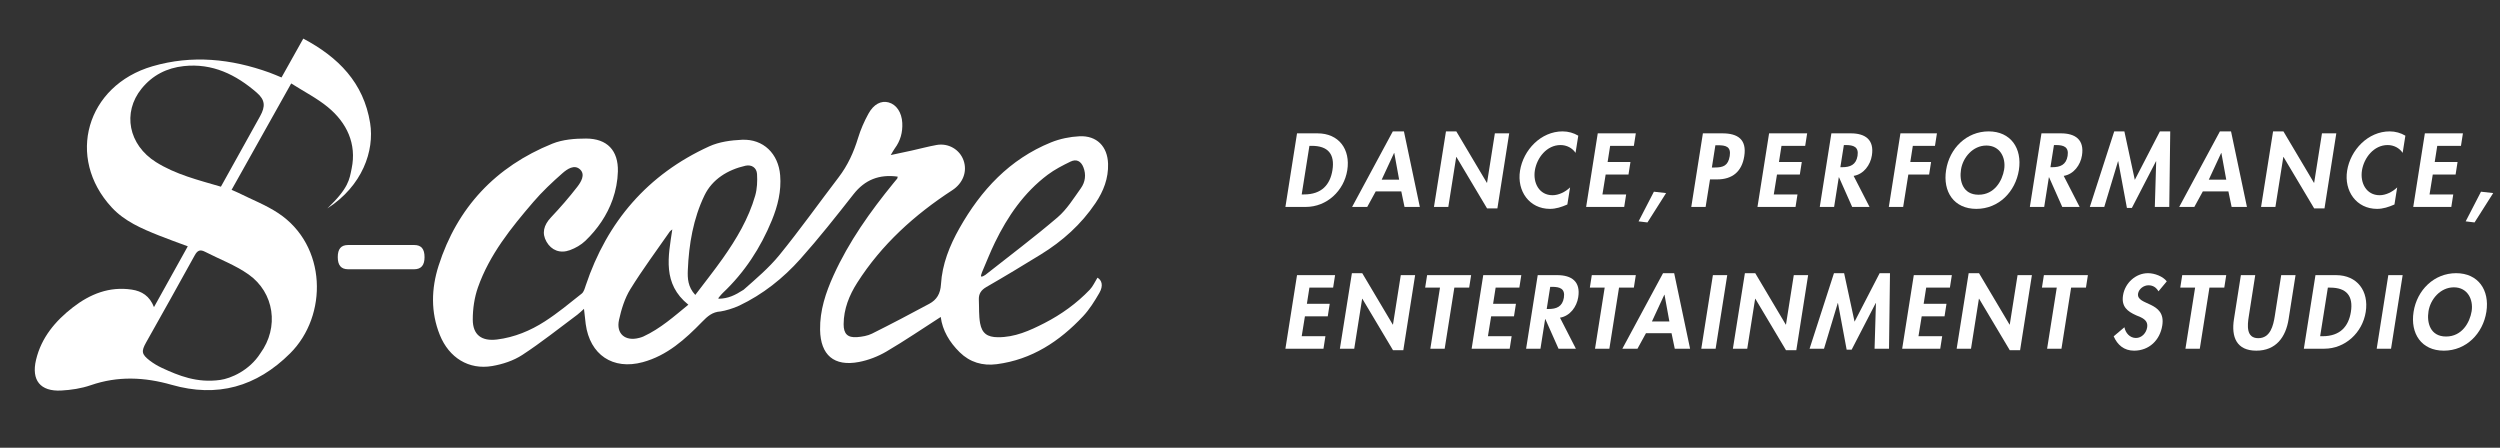 <svg width="335" height="60" viewBox="0 0 335 60" fill="none" xmlns="http://www.w3.org/2000/svg">
<rect x="0" y="0" width="335" height="60" fill="#333333" stroke="none"/>
<path d="M333.175 41.785C332.717 44.688 330.481 46.989 327.473 46.989C324.466 46.989 322.962 44.688 323.42 41.785C323.877 38.855 326.179 36.606 329.121 36.606C332.063 36.606 333.633 38.855 333.175 41.785ZM331.2 41.706C331.449 40.111 330.638 38.502 328.82 38.502C327.003 38.502 325.669 40.111 325.42 41.706C325.172 43.223 325.643 45.093 327.774 45.093C329.906 45.093 330.952 43.223 331.2 41.706Z" fill="white"/>
<path d="M321.956 36.868L320.4 46.728H318.478L320.034 36.868H321.956Z" fill="white"/>
<path d="M308.716 46.728L310.272 36.868H313.018C315.869 36.868 317.451 38.999 317.007 41.811C316.562 44.583 314.261 46.728 311.449 46.728H308.716ZM311.933 38.542L310.9 45.054H311.214C313.581 45.054 314.705 43.746 315.019 41.798C315.359 39.653 314.431 38.542 312.247 38.542H311.933Z" fill="white"/>
<path d="M299.351 42.766L300.279 36.868H302.202L301.339 42.386C301.143 43.602 300.973 45.316 302.607 45.316C304.242 45.316 304.621 43.602 304.817 42.386L305.68 36.868H307.603L306.674 42.766C306.295 45.172 304.987 46.989 302.346 46.989C299.704 46.989 298.972 45.172 299.351 42.766Z" fill="white"/>
<path d="M296.066 38.542L294.772 46.728H292.849L294.144 38.542H292.156L292.418 36.868H298.316L298.054 38.542H296.066Z" fill="white"/>
<path d="M290.347 37.705L289.235 39.039C288.948 38.542 288.529 38.228 287.889 38.228C287.274 38.228 286.607 38.699 286.502 39.339C286.241 41 290.269 40.307 289.745 43.615C289.432 45.59 287.98 46.989 285.966 46.989C284.606 46.989 283.73 46.205 283.233 45.067L284.672 43.851C284.815 44.609 285.391 45.289 286.215 45.289C286.999 45.289 287.601 44.622 287.719 43.864C287.875 42.844 286.986 42.556 286.254 42.255C285.077 41.732 284.24 41.092 284.489 39.562C284.75 37.927 286.175 36.606 287.836 36.606C288.712 36.606 289.85 37.038 290.347 37.705Z" fill="white"/>
<path d="M277.529 38.542L276.235 46.728H274.312L275.607 38.542H273.619L273.881 36.868H279.779L279.517 38.542H277.529Z" fill="white"/>
<path d="M262.193 46.728L263.801 36.606H265.188L269.281 43.498H269.307L270.353 36.868H272.275L270.693 46.924H269.307L265.201 40.032H265.174L264.115 46.728H262.193Z" fill="white"/>
<path d="M261.287 38.542H258.109L257.769 40.712H260.829L260.568 42.386H257.508L257.076 45.054H260.254L259.992 46.728H254.892L256.448 36.868H261.548L261.287 38.542Z" fill="white"/>
<path d="M251.192 46.728L251.375 40.608H251.349L248.119 46.859H247.452L246.288 40.608H246.262L244.418 46.728H242.483L245.752 36.606H247.112L248.512 43.105L251.872 36.606H253.258L253.128 46.728H251.192Z" fill="white"/>
<path d="M232.207 46.728L233.816 36.606H235.202L239.295 43.498H239.321L240.367 36.868H242.29L240.707 46.924H239.321L235.215 40.032H235.189L234.13 46.728H232.207Z" fill="white"/>
<path d="M231.45 36.868L229.894 46.728H227.972L229.528 36.868H231.45Z" fill="white"/>
<path d="M223.986 44.649H220.56L219.422 46.728H217.395L222.848 36.606H224.339L226.471 46.728H224.418L223.986 44.649ZM223.698 43.079L223.045 39.496H223.018L221.358 43.079H223.698Z" fill="white"/>
<path d="M216.95 38.542L215.655 46.728H213.733L215.027 38.542H213.04L213.301 36.868H219.199L218.937 38.542H216.95Z" fill="white"/>
<path d="M209.037 42.569L211.168 46.728H208.841L207.075 42.752H207.049L206.421 46.728H204.499L206.055 36.868H208.658C210.606 36.868 211.822 37.731 211.482 39.836C211.286 41.092 210.397 42.347 209.037 42.569ZM207.729 38.437L207.258 41.406H207.507C208.566 41.406 209.364 41.092 209.56 39.889C209.756 38.672 209.011 38.437 207.991 38.437H207.729Z" fill="white"/>
<path d="M203.593 38.542H200.415L200.075 40.712H203.135L202.874 42.386H199.814L199.382 45.054H202.56L202.299 46.728H197.199L198.755 36.868H203.855L203.593 38.542Z" fill="white"/>
<path d="M194.882 38.542L193.587 46.728H191.665L192.959 38.542H190.972L191.233 36.868H197.131L196.869 38.542H194.882Z" fill="white"/>
<path d="M179.545 46.728L181.154 36.606H182.54L186.633 43.498H186.659L187.705 36.868H189.628L188.045 46.924H186.659L182.553 40.032H182.527L181.468 46.728H179.545Z" fill="white"/>
<path d="M178.639 38.542H175.462L175.122 40.712H178.182L177.92 42.386H174.86L174.428 45.054H177.606L177.345 46.728H172.245L173.801 36.868H178.901L178.639 38.542Z" fill="white"/>
<path d="M332.454 25.688L334.089 25.871L331.591 29.807L330.401 29.663L332.454 25.688Z" fill="white"/>
<path d="M329.77 19.542H326.592L326.252 21.712H329.312L329.05 23.386H325.99L325.559 26.054H328.737L328.475 27.728H323.375L324.931 17.868H330.031L329.77 19.542Z" fill="white"/>
<path d="M322.321 18.182L321.955 20.483C321.524 19.829 320.765 19.437 319.941 19.437C318.097 19.437 316.777 21.137 316.502 22.837C316.24 24.498 317.077 26.159 318.869 26.159C319.693 26.159 320.582 25.727 321.223 25.112L320.857 27.401C320.085 27.741 319.327 27.989 318.529 27.989C315.757 27.989 314.083 25.596 314.514 22.876C314.959 20.078 317.326 17.606 320.216 17.606C320.987 17.606 321.707 17.816 322.321 18.182Z" fill="white"/>
<path d="M302.983 27.728L304.592 17.606H305.978L310.071 24.498H310.097L311.143 17.868H313.065L311.483 27.924H310.097L305.991 21.032H305.965L304.905 27.728H302.983Z" fill="white"/>
<path d="M298.605 25.649H295.179L294.041 27.728H292.014L297.468 17.606H298.958L301.09 27.728H299.037L298.605 25.649ZM298.318 24.079L297.664 20.496H297.638L295.977 24.079H298.318Z" fill="white"/>
<path d="M288.746 27.728L288.929 21.608H288.903L285.673 27.859H285.006L283.842 21.608H283.816L281.972 27.728H280.037L283.306 17.606H284.666L286.065 24.105L289.426 17.606H290.812L290.681 27.728H288.746Z" fill="white"/>
<path d="M276.537 23.569L278.669 27.728H276.341L274.576 23.752H274.55L273.922 27.728H272L273.556 17.868H276.158C278.106 17.868 279.323 18.731 278.983 20.836C278.786 22.092 277.897 23.347 276.537 23.569ZM275.23 19.437L274.759 22.405H275.007C276.066 22.405 276.864 22.092 277.06 20.889C277.256 19.672 276.511 19.437 275.491 19.437H275.23Z" fill="white"/>
<path d="M270.532 22.785C270.074 25.688 267.838 27.989 264.83 27.989C261.823 27.989 260.319 25.688 260.777 22.785C261.234 19.855 263.536 17.606 266.478 17.606C269.42 17.606 270.99 19.855 270.532 22.785ZM268.557 22.706C268.806 21.111 267.995 19.502 266.177 19.502C264.36 19.502 263.026 21.111 262.777 22.706C262.529 24.223 263 26.093 265.131 26.093C267.263 26.093 268.309 24.223 268.557 22.706Z" fill="white"/>
<path d="M259.287 19.542H256.319L255.979 21.712H258.764L258.503 23.386H255.717L255.024 27.728H253.102L254.658 17.868H259.549L259.287 19.542Z" fill="white"/>
<path d="M248.386 23.569L250.518 27.728H248.19L246.425 23.752H246.398L245.771 27.728H243.848L245.405 17.868H248.007C249.955 17.868 251.171 18.731 250.831 20.836C250.635 22.092 249.746 23.347 248.386 23.569ZM247.078 19.437L246.608 22.405H246.856C247.915 22.405 248.713 22.092 248.909 20.889C249.105 19.672 248.36 19.437 247.34 19.437H247.078Z" fill="white"/>
<path d="M241.896 19.542H238.719L238.379 21.712H241.439L241.177 23.386H238.117L237.686 26.054H240.863L240.602 27.728H235.502L237.058 17.868H242.158L241.896 19.542Z" fill="white"/>
<path d="M229.142 24.04L228.554 27.728H226.631L228.188 17.868H230.803C232.869 17.868 234.085 18.692 233.732 20.928C233.405 23.02 232.111 24.04 230.097 24.04H229.142ZM229.861 19.463L229.391 22.445H229.783C230.921 22.445 231.574 22.196 231.784 20.915C231.98 19.646 231.274 19.463 230.201 19.463H229.861Z" fill="white"/>
<path d="M221.622 25.688L223.257 25.871L220.759 29.807L219.569 29.663L221.622 25.688Z" fill="white"/>
<path d="M218.938 19.542H215.76L215.42 21.712H218.48L218.218 23.386H215.158L214.727 26.054H217.905L217.643 27.728H212.543L214.099 17.868H219.199L218.938 19.542Z" fill="white"/>
<path d="M211.489 18.182L211.123 20.483C210.691 19.829 209.933 19.437 209.109 19.437C207.265 19.437 205.945 21.137 205.67 22.837C205.408 24.498 206.245 26.159 208.037 26.159C208.861 26.159 209.75 25.727 210.391 25.112L210.025 27.401C209.253 27.741 208.495 27.989 207.697 27.989C204.925 27.989 203.251 25.596 203.682 22.876C204.127 20.078 206.494 17.606 209.384 17.606C210.155 17.606 210.875 17.816 211.489 18.182Z" fill="white"/>
<path d="M192.151 27.728L193.76 17.606H195.146L199.239 24.498H199.265L200.311 17.868H202.233L200.651 27.924H199.265L195.159 21.032H195.133L194.073 27.728H192.151Z" fill="white"/>
<path d="M187.773 25.649H184.347L183.209 27.728H181.182L186.636 17.606H188.126L190.258 27.728H188.205L187.773 25.649ZM187.486 24.079L186.832 20.496H186.806L185.145 24.079H187.486Z" fill="white"/>
<path d="M172.245 27.728L173.801 17.868H176.547C179.398 17.868 180.98 19.999 180.535 22.811C180.091 25.583 177.789 27.728 174.978 27.728H172.245ZM175.462 19.542L174.428 26.054H174.742C177.109 26.054 178.234 24.746 178.548 22.798C178.888 20.653 177.959 19.542 175.775 19.542H175.462Z" fill="white"/>
<path d="M120.288 23.667C117.828 23.331 115.903 24.075 114.369 26.03C112.057 28.974 109.734 31.921 107.243 34.71C104.935 37.294 102.223 39.448 99.065 40.951C98.274 41.327 97.158 41.647 96.566 41.732C95.456 41.795 94.801 42.389 94.097 43.112C91.817 45.458 89.4 47.643 86.13 48.531C82.128 49.617 79.043 47.544 78.485 43.422C78.402 42.805 78.345 42.183 78.254 41.385C77.915 41.686 77.661 41.949 77.371 42.166C74.923 43.986 72.534 45.901 69.984 47.564C68.813 48.329 67.353 48.809 65.96 49.047C62.815 49.588 60.172 47.941 58.939 44.892C57.7 41.826 57.795 38.667 58.769 35.611C61.266 27.793 66.424 22.327 74.01 19.254C75.392 18.694 77.026 18.562 78.54 18.566C81.361 18.572 82.868 20.164 82.797 22.98C82.765 24.235 82.515 25.532 82.099 26.716C81.349 28.846 80.069 30.702 78.442 32.266C77.872 32.815 77.116 33.245 76.371 33.519C75.041 34.008 73.888 33.531 73.237 32.402C72.58 31.262 72.848 30.172 73.828 29.134C75.065 27.826 76.252 26.463 77.353 25.039C77.854 24.39 78.462 23.408 77.74 22.716C76.974 21.98 76 22.657 75.369 23.211C73.992 24.42 72.645 25.688 71.456 27.077C68.477 30.548 65.594 34.122 64.047 38.505C63.568 39.864 63.349 41.383 63.351 42.828C63.353 44.889 64.552 45.749 66.606 45.493C68.933 45.201 71.065 44.318 73.004 43.069C74.736 41.955 76.333 40.629 77.949 39.345C78.237 39.116 78.359 38.641 78.487 38.256C81.357 29.688 86.795 23.371 95.039 19.611C96.369 19.006 97.955 18.791 99.436 18.728C102.298 18.605 104.308 20.6 104.542 23.485C104.714 25.605 104.221 27.594 103.426 29.531C101.909 33.225 99.771 36.501 96.858 39.252C96.692 39.41 96.548 39.592 96.4 39.767C96.363 39.813 96.187 39.988 96.304 40.032C97.588 40.004 98.467 39.578 99.643 38.826C101.31 37.353 103.039 35.895 104.436 34.181C107.193 30.795 109.728 27.225 112.381 23.753C113.596 22.162 114.4 20.398 114.98 18.489C115.321 17.369 115.803 16.27 116.367 15.243C117.081 13.941 118.081 13.458 119.065 13.72C120.134 14.006 120.834 15.079 120.905 16.468C120.97 17.734 120.657 18.872 119.899 19.892C119.751 20.093 119.637 20.317 119.359 20.777C120.45 20.544 121.298 20.369 122.144 20.181C123.262 19.933 124.373 19.631 125.499 19.428C127.089 19.142 128.6 20.035 129.116 21.491C129.661 23.028 128.99 24.588 127.611 25.485C122.55 28.779 118.134 32.761 114.862 37.894C113.793 39.572 113.059 41.402 113.047 43.442C113.041 44.732 113.576 45.274 114.858 45.174C115.535 45.12 116.258 45.002 116.854 44.704C119.432 43.418 121.984 42.077 124.521 40.71C125.529 40.168 126.016 39.351 126.091 38.093C126.25 35.4 127.247 32.917 128.568 30.578C131.458 25.467 135.29 21.333 140.834 19.081C142.026 18.598 143.365 18.322 144.651 18.26C146.968 18.15 148.408 19.621 148.481 21.945C148.542 23.89 147.872 25.617 146.803 27.207C144.882 30.067 142.373 32.312 139.456 34.105C137.051 35.584 134.633 37.047 132.185 38.454C131.46 38.87 131.128 39.381 131.166 40.183C131.215 41.229 131.148 42.296 131.335 43.318C131.586 44.681 132.318 45.178 133.702 45.189C135.98 45.211 137.984 44.306 139.951 43.298C142.219 42.134 144.268 40.659 146.032 38.817C146.458 38.371 146.714 37.763 147.061 37.209C147.647 37.542 147.876 38.282 147.314 39.251C146.677 40.353 145.986 41.465 145.122 42.387C141.966 45.745 138.262 48.189 133.568 48.801C131.669 49.047 129.968 48.552 128.594 47.199C127.235 45.862 126.286 44.276 126.059 42.471C123.625 44.033 121.245 45.661 118.761 47.116C117.649 47.767 116.371 48.262 115.105 48.505C111.763 49.146 109.947 47.58 109.892 44.193C109.85 41.602 110.647 39.207 111.698 36.892C113.753 32.371 116.606 28.363 119.73 24.532C119.895 24.329 120.071 24.132 120.233 23.925C120.266 23.882 120.26 23.807 120.288 23.661V23.667ZM93.166 39.523C94.438 37.84 95.682 36.28 96.832 34.653C98.674 32.043 100.31 29.306 101.197 26.211C101.46 25.294 101.499 24.274 101.442 23.314C101.391 22.469 100.71 22.022 99.886 22.209C97.511 22.75 95.446 24.02 94.406 26.17C92.899 29.286 92.31 32.724 92.168 36.193C92.122 37.28 92.16 38.442 93.17 39.523H93.166ZM131.58 36.507C131.485 36.848 131.187 37.375 132.034 36.84C135.272 34.282 138.578 31.805 141.712 29.126C142.957 28.063 143.862 26.584 144.832 25.229C145.428 24.396 145.564 23.402 145.172 22.408C144.85 21.592 144.241 21.272 143.452 21.653C142.394 22.166 141.329 22.714 140.394 23.414C137.225 25.795 135.034 28.97 133.321 32.495C132.684 33.805 132.156 35.168 131.578 36.507H131.58ZM90.089 30.742C89.935 30.872 89.817 30.937 89.748 31.035C87.97 33.596 86.103 36.101 84.467 38.749C83.712 39.974 83.26 41.448 82.947 42.87C82.537 44.734 83.793 45.769 85.637 45.282C85.826 45.233 86.02 45.178 86.197 45.097C88.495 44.041 90.349 42.375 92.239 40.83C88.746 38.024 89.538 34.395 90.089 30.74V30.742Z" fill="white"/>
<path d="M20.631 41.158C22.185 38.361 23.649 35.726 25.162 33.006C23.826 32.507 22.54 32.053 21.274 31.546C18.982 30.629 16.702 29.661 14.978 27.801C8.795 21.132 11.568 11.458 20.436 8.878C25.736 7.335 30.965 7.872 36.102 9.724C36.621 9.911 37.128 10.136 37.724 10.379C38.706 8.623 39.663 6.917 40.639 5.172C45.333 7.663 48.728 11.073 49.598 16.491C50.193 20.201 48.57 24.901 43.866 27.929C46.755 25.164 46.819 24.038 47.122 22.578C47.805 19.286 46.487 16.454 43.933 14.355C42.477 13.158 40.755 12.284 39.022 11.18C36.327 15.988 33.706 20.667 31.03 25.444C31.385 25.598 31.674 25.706 31.951 25.844C33.738 26.738 35.633 27.468 37.288 28.562C43.824 32.89 43.959 42.288 38.88 47.347C34.369 51.842 29.105 53.31 23 51.566C19.361 50.527 15.791 50.365 12.162 51.617C10.907 52.051 9.536 52.26 8.205 52.331C5.402 52.479 4.179 50.955 4.83 48.217C5.54 45.227 7.418 43.004 9.775 41.179C12.079 39.397 14.655 38.359 17.653 38.807C19.014 39.012 20.051 39.661 20.633 41.154L20.631 41.158ZM29.602 25.016C31.379 21.819 33.116 18.694 34.852 15.57C35.584 14.252 35.532 13.393 34.412 12.42C31.619 9.996 28.467 8.446 24.635 8.856C22.349 9.101 20.424 10.083 18.966 11.884C16.373 15.089 17.219 19.41 20.895 21.718C23.542 23.381 26.546 24.12 29.602 25.016ZM29.527 50.909C30.892 50.716 33.406 49.681 34.895 47.335C37.414 43.878 36.783 39.223 33.294 36.765C31.523 35.517 29.42 34.738 27.471 33.736C26.824 33.402 26.462 33.54 26.093 34.215C23.949 38.128 21.75 42.012 19.57 45.905C18.917 47.071 18.972 47.471 20.043 48.3C20.558 48.698 21.134 49.038 21.724 49.312C23.929 50.331 26.392 51.353 29.525 50.909H29.527Z" fill="white"/>
<path d="M51.071 36.085C49.592 36.085 48.112 36.093 46.633 36.081C45.7 36.073 45.26 35.538 45.26 34.454C45.26 33.367 45.69 32.836 46.639 32.832C49.598 32.821 52.556 32.821 55.515 32.832C56.462 32.836 56.888 33.367 56.888 34.459C56.888 35.54 56.446 36.073 55.509 36.081C54.03 36.093 52.55 36.085 51.071 36.085Z" fill="white"/>
</svg>
